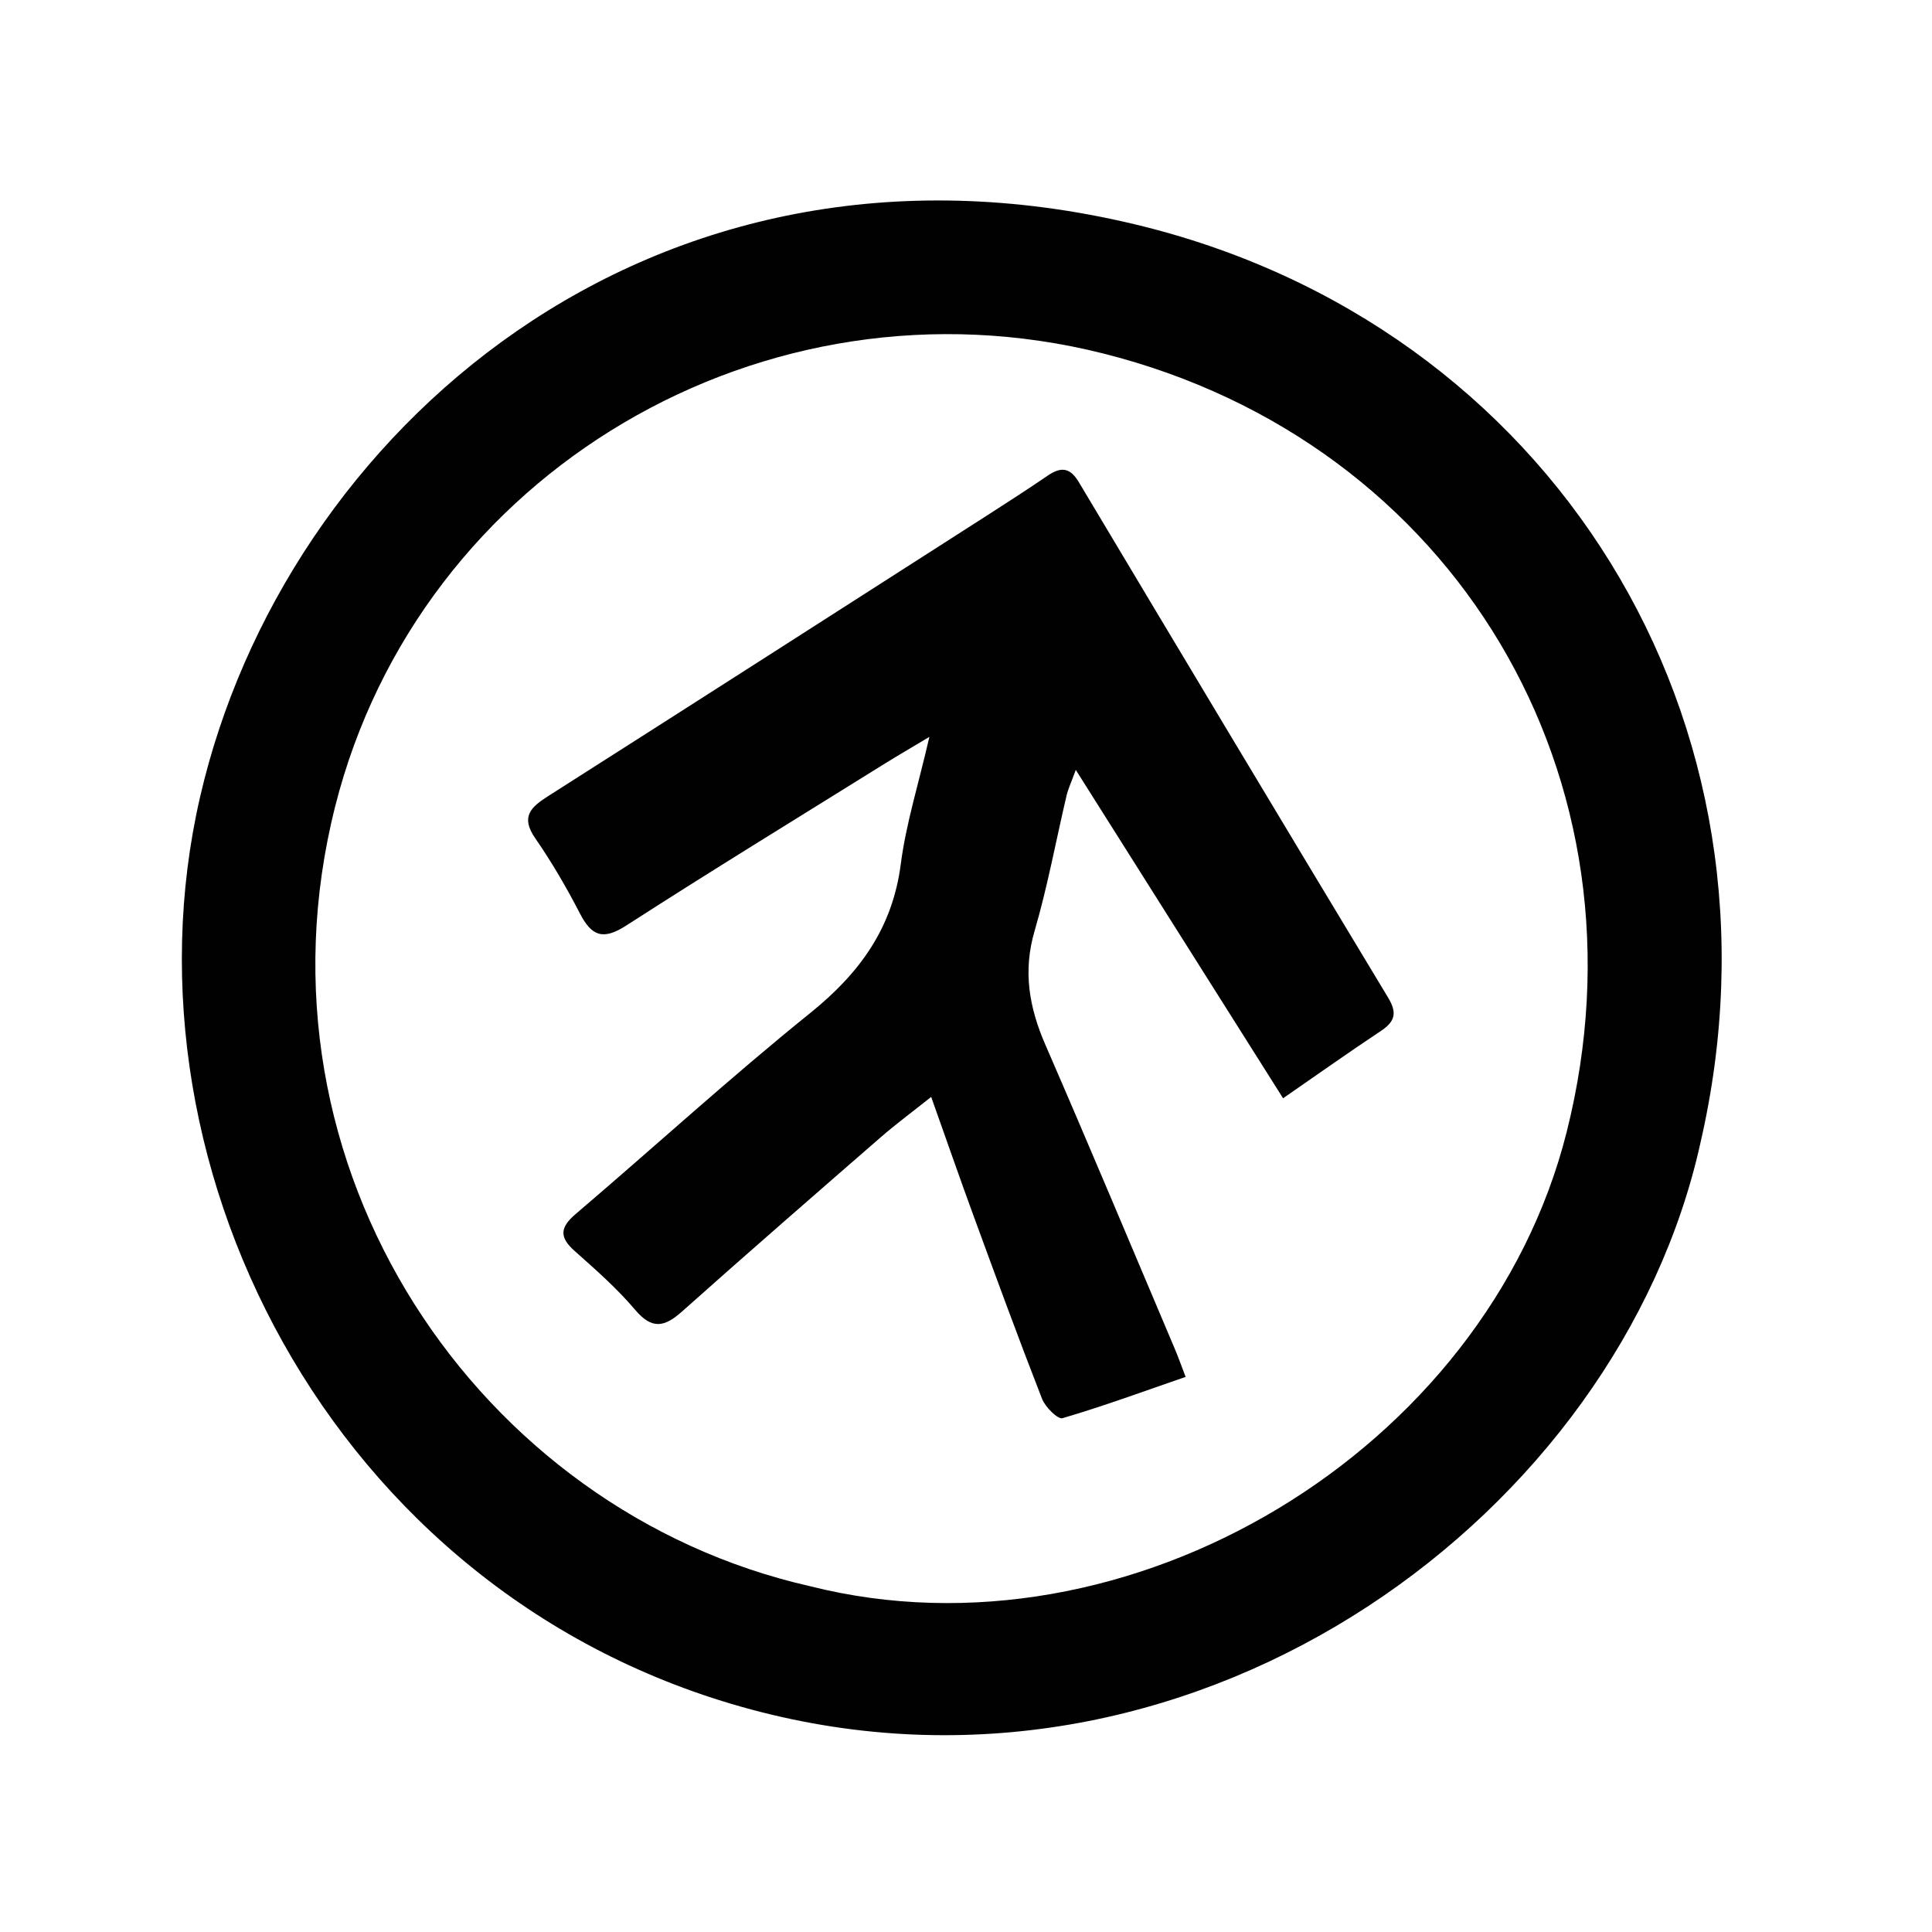 <?xml version="1.0" encoding="UTF-8"?> <svg xmlns="http://www.w3.org/2000/svg" id="Background__x2B__Заливка_сплошным_цветом_1_xA0_Изображение" version="1.1" viewBox="0 0 1080 1080"><defs><style> .st0 { fill: #010101; } </style></defs><path class="st0" d="M950.49,639.19c-45.85,206.32-276.84,377.47-519.25,319.3C191.23,900.89,63.31,656.18,111.84,445.53,158.71,242.12,363.45,60.82,634.04,125.31c233.42,55.63,371.11,277.87,316.44,513.88ZM452.98,886.74c177.72,44.75,377.81-75.41,422.79-253.91,49.74-197.34-62.43-385.77-259.1-435.24-189-47.54-382.15,66.19-429.34,253.34-50.89,201.82,80.23,393.92,265.64,435.8Z"></path><path class="st0" d="M519.53,411.92c-10.96,6.56-17.77,10.51-24.45,14.66-48.43,30.16-97.1,59.94-145.06,90.83-12.85,8.28-19.24,5.99-25.82-6.74-7.47-14.46-15.7-28.64-24.96-42.01-8.44-12.17-2.46-17.5,7.36-23.75,81.65-51.96,163.11-104.21,244.61-156.41,11.58-7.42,23.13-14.89,34.49-22.63,7.29-4.96,12.39-4.69,17.34,3.6,57.46,96.19,115.05,192.31,172.95,288.25,5.18,8.59,3.79,13.36-4.11,18.62-18.55,12.33-36.72,25.22-54.63,37.6-38.72-61.33-76.35-120.94-115.88-183.56-2.63,7.2-4.28,10.63-5.13,14.24-5.95,25.28-10.63,50.93-17.91,75.81-6.6,22.55-3.02,42.77,6.05,63.63,24.58,56.51,48.35,113.36,72.4,170.1,1.94,4.58,3.59,9.28,5.99,15.53-23.64,8.16-46,16.38-68.82,23.08-2.64.77-9.63-6.2-11.44-10.81-13.14-33.67-25.58-67.62-38.02-101.56-7.82-21.33-15.27-42.8-23.96-67.22-10.95,8.72-19.81,15.26-28.09,22.46-37.2,32.36-74.41,64.71-111.21,97.52-9.76,8.7-16.73,10.2-26.14-.91-10.15-11.99-22.13-22.52-33.92-33-8.68-7.72-8.09-13.18.66-20.64,43.81-37.32,86.3-76.23,131.08-112.32,27.58-22.23,46.01-47.44,50.63-83.27,2.88-22.35,9.78-44.18,15.99-71.09Z"></path></svg> 